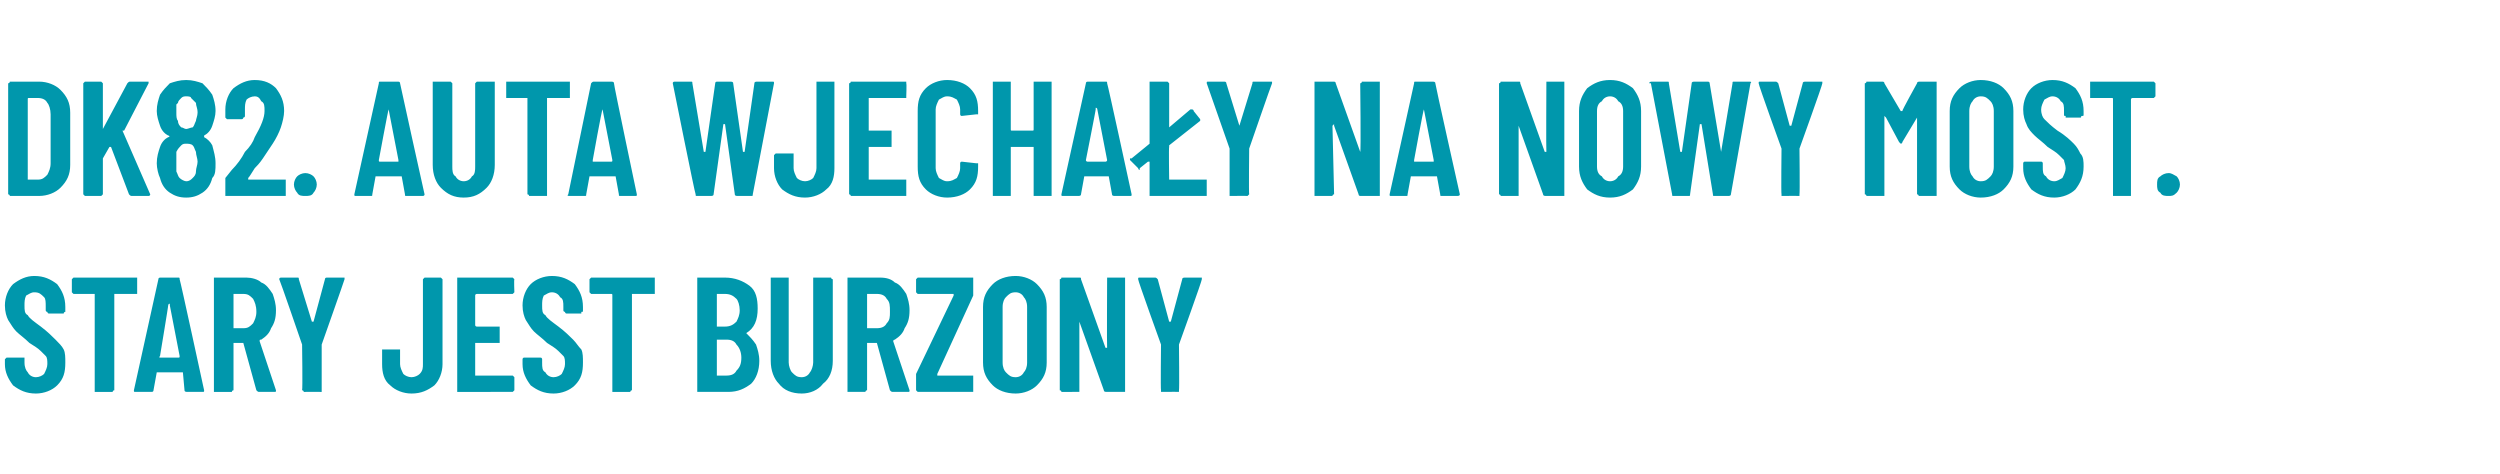 <?xml version="1.0" standalone="no"?><!DOCTYPE svg PUBLIC "-//W3C//DTD SVG 1.1//EN" "http://www.w3.org/Graphics/SVG/1.1/DTD/svg11.dtd"><svg xmlns="http://www.w3.org/2000/svg" version="1.1" width="153.1px" height="29px" viewBox="0 -2 153.1 29" style="top:-2px"><desc>DK82. Auta wjecha y na nowy most. Stary jest burzony</desc><defs/><g id="Polygon57647"><path d="m2.2 22.1c-.6 0-1-.2-1.4-.5c-.3-.4-.5-.8-.5-1.3v-.3l.1-.1h1.1v.3c0 .3.1.5.2.6c.1.2.3.3.5.3c.2 0 .4-.1.5-.2c.1-.2.2-.4.2-.6c0-.2 0-.4-.1-.5l-.3-.3c-.2-.2-.4-.3-.7-.5c-.3-.3-.6-.5-.8-.7c-.2-.2-.3-.4-.5-.7c-.1-.2-.2-.5-.2-.9c0-.5.2-1 .5-1.3c.4-.3.8-.5 1.3-.5c.6 0 1 .2 1.4.5c.3.4.5.8.5 1.4v.3c-.1 0-.1.1-.1.1h-.9c-.1 0-.1-.1-.1-.1c0 0-.1 0-.1-.1v-.2c0-.3 0-.5-.1-.6c-.2-.2-.3-.3-.6-.3c-.2 0-.3.1-.5.2c-.1.2-.1.4-.1.6c0 .3 0 .5.2.6c.1.2.4.4.8.7c.4.3.7.6.9.8c.2.2.4.4.5.6c.1.2.1.5.1.8c0 .6-.1 1-.5 1.4c-.3.3-.8.5-1.3.5zM8.3 15h.1v1H7v5.9s-.1 0-.1.1H5.8v-6H4.5l-.1-.1v-.8l.1-.1h3.8s-.02 0 0 0zm3.2 7c-.1 0-.2 0-.2-.1l-.1-1.1H9.6l-.2 1.1c0 .1-.1.1-.1.1h-1c-.1 0-.1 0-.1-.1l1.5-6.8c0-.1.1-.1.1-.1h1.1c.1 0 .1 0 .1.1c.03.01 1.5 6.8 1.5 6.8c0 0 .01.01 0 0c0 .1 0 .1-.1.1h-.9s-.03 0 0 0zm-1.7-2.2c-.1.1 0 .1 0 .1h1.1c.1 0 .1 0 .1-.1l-.6-3.1v-.1c-.1 0-.1.1-.1.1c.02-.03-.5 3.1-.5 3.1c0 0-.05.03 0 0zm6.1 2.2c-.1 0-.1 0-.2-.1l-.8-2.9h-.6v2.9s-.1 0-.1.1h-1.1v-7h2c.3 0 .7.1.9.3c.3.1.5.4.7.7c.1.3.2.6.2 1c0 .5-.1.8-.3 1.1c-.1.3-.3.5-.6.7c-.1 0-.1 0-.1.1l1 3c0 .1 0 .1-.1.1h-.9s-.04 0 0 0zm-1.6-6v2.1h.6c.3 0 .4-.1.6-.3c.1-.2.2-.4.2-.7c0-.4-.1-.6-.2-.8c-.2-.2-.3-.3-.6-.3h-.6zm4.4 6h-.1c0-.1-.1-.1-.1-.1c.04-.03 0-2.8 0-2.8c0 0-1.36-3.96-1.4-4c0-.1.1-.1.1-.1h1c.1 0 .1 0 .1.1l.8 2.6h.1l.7-2.6c0-.1.1-.1.1-.1h1.1v.1c0 .04-1.4 4-1.4 4v2.9h-.1c-.02-.01-.9 0-.9 0c0 0-.04-.01 0 0zm6.5.1c-.5 0-1-.2-1.3-.5c-.4-.3-.5-.8-.5-1.3v-.9h1.1v.9c0 .2.1.4.2.6c.1.1.3.2.5.2c.2 0 .4-.1.5-.2c.2-.2.2-.4.2-.6v-5.2l.1-.1h1l.1.1v5.2c0 .5-.2 1-.5 1.3c-.4.3-.8.5-1.4.5zm6.3-6.2l-.1.1h-2.2s-.1 0-.1.1v1.8c0 .1.1.1.1.1h1.4v1h-1.5v2h2.3l.1.1v.8l-.1.1H28v-7h3.4l.1.1c-.03.02 0 .8 0 .8c0 0-.03-.02 0 0zm2.4 6.2c-.6 0-1-.2-1.4-.5c-.3-.4-.5-.8-.5-1.3v-.3s0-.1.1-.1h1c.1 0 .1.1.1.1v.2c0 .3 0 .5.2.6c.1.2.3.3.5.3c.2 0 .4-.1.5-.2c.1-.2.2-.4.2-.6c0-.2 0-.4-.1-.5l-.3-.3c-.2-.2-.4-.3-.7-.5c-.3-.3-.6-.5-.8-.7c-.2-.2-.3-.4-.5-.7c-.1-.2-.2-.5-.2-.9c0-.5.2-1 .5-1.3c.3-.3.8-.5 1.3-.5c.6 0 1 .2 1.4.5c.3.4.5.8.5 1.4v.2c0 .1 0 .1-.1.1v.1h-.9c-.1 0-.1-.1-.1-.1c0 0-.1 0-.1-.1v-.2c0-.3 0-.5-.2-.6c-.1-.2-.3-.3-.5-.3c-.2 0-.3.1-.5.2c-.1.2-.1.4-.1.6c0 .3 0 .5.2.6c.1.2.4.4.8.7c.4.3.7.6.9.8c.2.2.3.4.5.6c.1.2.1.5.1.8c0 .6-.1 1-.5 1.4c-.3.3-.8.5-1.3.5zM40 15h.1v1h-1.4v5.9s-.1 0-.1.1h-1.1v-5.9c0-.1 0-.1-.1-.1h-1.2l-.1-.1v-.8l.1-.1h3.8s-.03 0 0 0zm6.5 5.1c0 .6-.2 1.1-.5 1.4c-.4.3-.8.5-1.4.5h-1.9v-7h1.7c.6 0 1.1.2 1.5.5c.4.3.5.8.5 1.4c0 .7-.2 1.2-.7 1.5c.2.2.4.4.6.7c.1.3.2.6.2 1zM43.9 16v2h.5c.3 0 .5-.1.7-.3c.1-.2.2-.4.2-.7c0-.3-.1-.6-.2-.7c-.2-.2-.4-.3-.7-.3h-.5s.01 0 0 0zm.6 5c.3 0 .5-.1.6-.3c.2-.2.3-.4.3-.8c0-.3-.1-.6-.3-.8c-.1-.2-.3-.3-.6-.3h-.6v2.2h.6s-.01-.01 0 0zm4.6 1.1c-.6 0-1.1-.2-1.4-.6c-.3-.3-.5-.8-.5-1.4V15h1.1v5.2c0 .2.1.5.2.6c.2.2.3.3.6.3c.2 0 .4-.1.5-.3c.1-.1.2-.4.2-.6V15h1.1c0 .1.1.1.1.1v5c0 .6-.2 1.1-.6 1.4c-.3.4-.8.6-1.3.6zm5.6-.1c-.1 0-.1 0-.2-.1l-.8-2.9h-.6v2.9s-.1 0-.1.1h-1.1v-7h2c.4 0 .7.1.9.3c.3.1.5.4.7.7c.1.3.2.6.2 1c0 .5-.1.8-.3 1.1c-.1.3-.3.5-.6.7c0 0-.1 0-.1.1l1 3c0 .1 0 .1-.1.1h-.9s-.03 0 0 0zm-1.6-6v2.1h.6c.3 0 .5-.1.6-.3c.2-.2.2-.4.2-.7c0-.4 0-.6-.2-.8c-.1-.2-.3-.3-.6-.3h-.6s.01 0 0 0zm3.1 6l-.1-.1v-1l2.3-4.8v-.1h-2.2l-.1-.1v-.8l.1-.1h3.4v1.1l-2.2 4.8v.1h2.2v1h-3.4s.04 0 0 0zm6 .1c-.6 0-1.1-.2-1.4-.5c-.4-.4-.6-.8-.6-1.4v-3.4c0-.6.2-1 .6-1.4c.3-.3.8-.5 1.4-.5c.5 0 1 .2 1.3.5c.4.4.6.8.6 1.4v3.4c0 .6-.2 1-.6 1.4c-.3.3-.8.5-1.3.5zm0-1c.2 0 .4-.1.5-.3c.1-.1.2-.3.2-.6v-3.4c0-.3-.1-.5-.2-.6c-.1-.2-.3-.3-.5-.3c-.3 0-.4.1-.6.3c-.1.1-.2.3-.2.6v3.4c0 .3.1.5.2.6c.2.2.3.3.6.3zm5.6-6v-.1h1.1v7h-1.1c-.1 0-.2 0-.2-.1l-1.5-4.2v-.1v4.4H65c0-.1-.1-.1-.1-.1v-6.8s.1 0 .1-.1h1.1c.1 0 .1 0 .1.1l1.5 4.2h.1c-.02 0 0-4.2 0-4.2c0 0-.02.02 0 0zm3.4 6.9h-.1v-.1c-.03-.03 0-2.8 0-2.8c0 0-1.43-3.96-1.4-4c0-.1 0-.1.1-.1h.9c.1 0 .1 0 .2.1l.7 2.6h.1l.7-2.6c0-.1.1-.1.2-.1h1v.1c.03.04-1.4 4-1.4 4c0 0 .03 2.77 0 2.8v.1h-.1c.01-.01-.9 0-.9 0c0 0-.01-.01 0 0z" stroke="none" fill="#0097ac"/></g><g id="Polygon57646"><path d="m.7 10h-.1c0-.1-.1-.1-.1-.1V3.1s.1 0 .1-.1h1.8c.5 0 1 .2 1.3.5c.4.4.6.8.6 1.4v3.2c0 .6-.2 1-.6 1.4c-.3.3-.8.5-1.3.5H.7s-.04 0 0 0zm1-1h.6c.3 0 .4-.1.6-.3c.1-.2.2-.4.2-.7v-3c0-.3-.1-.6-.2-.7c-.1-.2-.3-.3-.6-.3h-.5c-.1 0-.1 0-.1.1v4.9s0-.05 0 0zm3.5 1l-.1-.1V3.1l.1-.1h1l.1.1v2.8l1.5-2.8c.1-.1.1-.1.2-.1h1.1v.1L7.6 6h-.1l1.7 3.9c0 .1-.1.1-.1.1h-1c-.1 0-.1 0-.2-.1L6.8 7h-.1l-.4.7v2.2l-.1.1h-1s.04 0 0 0zm7.3-3.7v.1c.2.1.4.3.5.5c.1.4.2.7.2 1.1c0 .4 0 .7-.2.9c-.1.4-.3.7-.6.9c-.3.2-.6.3-1 .3c-.4 0-.7-.1-1-.3c-.3-.2-.5-.5-.6-.9c-.1-.2-.2-.6-.2-.9c0-.4.1-.7.2-1c.1-.3.3-.5.5-.6c.1 0 .1-.1 0-.1c-.2-.1-.4-.3-.5-.6c-.1-.3-.2-.6-.2-.9c0-.4.1-.7.2-1c.2-.3.4-.5.6-.7c.3-.1.6-.2 1-.2c.4 0 .7.1 1 .2c.2.2.4.4.6.7c.1.3.2.6.2 1c0 .3-.1.6-.2.9c-.1.3-.3.5-.5.6zm-1.7-1.9v.5c0 .2 0 .4.1.5c0 .2.1.3.2.4c.1 0 .2.1.3.1c.1 0 .3-.1.4-.1c.1-.1.1-.2.2-.4c0-.1.1-.3.1-.5c0-.3-.1-.4-.1-.6l-.3-.3c0-.1-.2-.1-.3-.1c-.1 0-.2 0-.3.1c-.1.1-.2.2-.2.3l-.1.1zM12 8.5c0-.2.1-.4.1-.6c0-.2-.1-.4-.1-.6c-.1-.2-.1-.3-.2-.4c-.1-.1-.3-.1-.4-.1c-.1 0-.2 0-.3.1c-.1.1-.2.2-.3.4v1.2c.1.2.1.3.2.4c.1.1.3.2.4.2c.2 0 .3-.1.4-.2c.1-.1.2-.2.2-.4zm3.2.4v.1h2.3v1h-3.7V8.9l.4-.5c.3-.3.6-.7.8-1.1c.3-.3.5-.6.6-.9c.4-.7.6-1.2.6-1.6c0-.3 0-.5-.2-.6c-.1-.2-.2-.3-.4-.3c-.2 0-.4.1-.5.2c-.1.2-.1.4-.1.6v.4c0 .1-.1.1-.1.1c0 0 0 .1-.1.1h-.9l-.1-.1v-.5c0-.5.2-1 .5-1.3c.4-.3.8-.5 1.3-.5c.6 0 1 .2 1.3.5c.3.4.5.8.5 1.4c0 .3-.1.7-.2 1c-.1.3-.3.7-.5 1l-.6.9c-.2.3-.4.5-.5.6c-.2.3-.3.5-.4.6zm3.5 1.1c-.2 0-.4 0-.5-.2c-.1-.1-.2-.3-.2-.5c0-.2.1-.4.2-.5c.1-.1.3-.2.5-.2c.2 0 .4.1.5.2c.1.1.2.3.2.5c0 .2-.1.4-.2.5c-.1.2-.3.2-.5.2zm6.2 0c-.1 0-.1 0-.1-.1l-.2-1.1H23l-.2 1.1c0 .1 0 .1-.1.1h-.9c-.1 0-.1 0-.1-.1l1.5-6.8c0-.1 0-.1.1-.1h1.1s.1 0 .1.1c-.01.01 1.5 6.8 1.5 6.8c0 0-.03.01 0 0c0 .1-.1.1-.1.1h-1s.03 0 0 0zm-1.7-2.2c0 .1 0 .1.1.1h1.1v-.1l-.6-3.1v-.1v.1c-.02-.03-.6 3.1-.6 3.1c0 0 .01.03 0 0zm5.2 2.3c-.6 0-1-.2-1.4-.6c-.3-.3-.5-.8-.5-1.4V3h1.1l.1.1v5.1c0 .2 0 .5.2.6c.1.2.3.3.5.3c.2 0 .4-.1.5-.3c.2-.1.2-.4.2-.6V3.1l.1-.1h1.1v5.1c0 .6-.2 1.1-.5 1.4c-.4.4-.8.6-1.4.6zM34.8 3h.1v1h-1.4v6h-1.1c0-.1-.1-.1-.1-.1V4H31v-1h3.8s.02 0 0 0zm3.2 7c-.1 0-.1 0-.1-.1l-.2-1.1h-1.6l-.2 1.1c0 .1 0 .1-.1.1h-.9c-.1 0-.2 0-.1-.1l1.4-6.8c.1-.1.1-.1.2-.1h1c.1 0 .2 0 .2.1c-.03.01 1.4 6.8 1.4 6.8c0 0 .05.01 0 0c0 .1 0 .1-.1.1h-.9s.01 0 0 0zm-1.7-2.2v.1h1.1c.1 0 .1 0 .1-.1l-.6-3.1v-.1v.1c-.04-.03-.6 3.1-.6 3.1c0 0-.01.03 0 0zm6.4 2.2c-.1 0-.1 0-.1-.1c-.04-.01-1.4-6.8-1.4-6.8c0 0 .02-.01 0 0c0-.1.1-.1.1-.1h1c.1 0 .1 0 .1.1l.7 4.2h.1l.6-4.2c0-.1.1-.1.1-.1h.8c.1 0 .2 0 .2.1l.6 4.2h.1l.6-4.2c0-.1.1-.1.2-.1h.9c.1 0 .1 0 .1.1l-1.3 6.8c0 .1 0 .1-.1.1h-.8c-.1 0-.2 0-.2-.1l-.6-4.3h-.1l-.6 4.3c0 .1-.1.1-.2.1h-.8s-.01 0 0 0zm6.6.1c-.6 0-1-.2-1.4-.5c-.3-.3-.5-.8-.5-1.3v-.8l.1-.1h1.1v.9c0 .2.1.4.2.6c.1.1.3.2.5.2c.2 0 .4-.1.5-.2c.1-.2.2-.4.2-.6V3h1.1v5.3c0 .5-.1 1-.5 1.3c-.3.3-.8.5-1.3.5zm6.2-6.2v.1h-2.3v2h1.4v1h-1.4v2h2.3v1h-3.4c0-.1-.1-.1-.1-.1V3.1s.1 0 .1-.1h3.4v.1c.03.02 0 .8 0 .8c0 0 .03-.02 0 0zm2.5 6.2c-.5 0-1-.2-1.3-.5c-.4-.4-.5-.8-.5-1.4V4.8c0-.6.1-1 .5-1.4c.3-.3.8-.5 1.3-.5c.6 0 1.1.2 1.4.5c.4.4.5.8.5 1.4v.2h-.1l-.9.1c-.1 0-.1-.1-.1-.1v-.3c0-.2-.1-.4-.2-.6c-.2-.1-.3-.2-.6-.2c-.2 0-.3.1-.5.2c-.1.2-.2.4-.2.6v3.6c0 .2.1.4.2.6c.2.1.3.2.5.2c.3 0 .4-.1.6-.2c.1-.2.2-.4.2-.6v-.3c0-.1.1-.1.1-.1l.9.1h.1v.2c0 .6-.1 1-.5 1.4c-.3.3-.8.5-1.4.5zm5.3-7v-.1h1.1v7h-1.1v-3h-1.4v3h-1.1v-7h1.1v2.9c0 .1 0 .1.1.1h1.2c.1 0 .1 0 .1-.1V3.1s-.01.02 0 0zm5 6.9c-.1 0-.2 0-.2-.1l-.2-1.1h-1.5l-.2 1.1c0 .1-.1.1-.2.1h-.9c-.1 0-.1 0-.1-.1l1.5-6.8c0-.1.1-.1.1-.1h1.1c.1 0 .1 0 .1.1c.03.01 1.5 6.8 1.5 6.8c0 0 .01.01 0 0c0 .1 0 .1-.1.1h-.9s-.03 0 0 0zm-1.8-2.2c0 .1.1.1.1.1h1.1s.1 0 .1-.1l-.6-3.1s0-.1-.1-.1v.1c.02-.03-.6 3.1-.6 3.1c0 0 .05.03 0 0zM71.6 9h2.3v1h-3.5V7.9h-.1l-.5.4v.1c-.1 0-.1-.1-.1-.1l-.5-.5v-.1h.1l1.1-.9V3h1.1l.1.1v2.7l1.3-1.1h.1s.1 0 .1.1l.4.5v.1l-1.9 1.5v.1c-.03 0 0 2 0 2c0 0-.03-.05 0 0zm3.8 1h-.1V7.1l-1.4-4c0-.1 0-.1.1-.1h1s.1 0 .1.1l.8 2.6l.8-2.6c0-.1 0-.1.1-.1h1.1v.1c-.03.04-1.4 4-1.4 4c0 0-.03 2.77 0 2.8l-.1.1h-.1c.05-.01-.9 0-.9 0c0 0 .03-.01 0 0zm7.9-6.9s.1 0 .1-.1h1.1v7h-1.2s-.1 0-.1-.1l-1.5-4.2v-.1l-.1.1l.1 4.2s-.1 0-.1.1h-1.1v-7h1.2s.1 0 .1.1l1.5 4.2c.05 0 0-4.2 0-4.2c0 0 .05.02 0 0zm5 6.9c-.1 0-.1 0-.1-.1L88 8.8h-1.6l-.2 1.1c0 .1 0 .1-.1.1h-.9c-.1 0-.1 0-.1-.1l1.5-6.8c0-.1 0-.1.1-.1h1c.1 0 .2 0 .2.1c-.02.01 1.5 6.8 1.5 6.8c0 0-.04.01 0 0c0 .1-.1.1-.2.1h-.9s.02 0 0 0zm-1.7-2.2v.1h1.2v-.1l-.6-3.1v-.1v.1c-.03-.03-.6 3.1-.6 3.1c0 0 0 .03 0 0zm8.1-4.7v-.1h1.1v7h-1.1c-.1 0-.2 0-.2-.1L93 5.7v-.1v4.4h-1.1c0-.1-.1-.1-.1-.1V3.1s.1 0 .1-.1h1.1c.1 0 .1 0 .1.1l1.5 4.2h.1c-.02 0 0-4.2 0-4.2c0 0-.02.02 0 0zm3.9 7c-.6 0-1-.2-1.4-.5c-.3-.4-.5-.8-.5-1.4V4.8c0-.6.2-1 .5-1.4c.4-.3.8-.5 1.4-.5c.6 0 1 .2 1.4.5c.3.4.5.8.5 1.4v3.4c0 .6-.2 1-.5 1.4c-.4.3-.8.5-1.4.5zm0-1c.2 0 .4-.1.5-.3c.2-.1.3-.3.3-.6V4.8c0-.3-.1-.5-.3-.6c-.1-.2-.3-.3-.5-.3c-.2 0-.4.1-.5.3c-.2.1-.3.3-.3.6v3.4c0 .3.1.5.3.6c.1.2.3.3.5.3zm3.9.9c-.1 0-.1 0-.1-.1l-1.3-6.8h-.1c0-.1.1-.1.2-.1h.9c.1 0 .1 0 .1.1l.7 4.2h.1l.6-4.2c0-.1.1-.1.2-.1h.8s.1 0 .1.1l.7 4.2l.7-4.2c0-.1 0-.1.1-.1h.9c.1 0 .2 0 .1.1L106 9.9c0 .1-.1.1-.2.1h-.8c-.1 0-.1 0-.1-.1l-.7-4.3h-.1l-.6 4.3c0 .1 0 .1-.1.1h-.9s.02 0 0 0zm6.7 0h-.1v-.1c-.03-.03 0-2.8 0-2.8c0 0-1.43-3.96-1.4-4c0-.1 0-.1.1-.1h.9c.1 0 .1 0 .2.1l.7 2.6h.1l.7-2.6c0-.1.1-.1.2-.1h1v.1c.03.04-1.4 4-1.4 4c0 0 .03 2.77 0 2.8v.1h-.1c.01-.01-.9 0-.9 0c0 0-.01-.01 0 0zm8.2-6.9c0-.1.1-.1.2-.1h1v7h-1.1c0-.1-.1-.1-.1-.1V5.1v.1l-.9 1.5c0 .1-.1.1-.1.1l-.1-.1l-.8-1.5l-.1-.1v4.9h-1.1c0-.1-.1-.1-.1-.1V3.1s.1 0 .1-.1h1s.1 0 .1.1l1 1.7h.1c-.04-.01.9-1.7.9-1.7c0 0 .01-.02 0 0zm3.9 7c-.5 0-1-.2-1.3-.5c-.4-.4-.6-.8-.6-1.4V4.8c0-.6.2-1 .6-1.4c.3-.3.8-.5 1.3-.5c.6 0 1.1.2 1.4.5c.4.4.6.8.6 1.4v3.4c0 .6-.2 1-.6 1.4c-.3.3-.8.5-1.4.5zm0-1c.3 0 .4-.1.6-.3c.1-.1.2-.3.2-.6V4.8c0-.3-.1-.5-.2-.6c-.2-.2-.3-.3-.6-.3c-.2 0-.4.1-.5.3c-.1.1-.2.3-.2.6v3.4c0 .3.1.5.2.6c.1.2.3.3.5.3zm4.5 1c-.6 0-1-.2-1.4-.5c-.3-.4-.5-.8-.5-1.3v-.3s0-.1.1-.1h1c.1 0 .1.1.1.1v.2c0 .3 0 .5.2.6c.1.2.3.3.5.3c.2 0 .3-.1.5-.2c.1-.2.2-.4.2-.6c0-.2-.1-.4-.1-.5l-.3-.3c-.2-.2-.4-.3-.7-.5c-.3-.3-.6-.5-.8-.7c-.2-.2-.4-.4-.5-.7c-.1-.2-.2-.5-.2-.9c0-.5.2-1 .5-1.3c.3-.3.8-.5 1.3-.5c.6 0 1 .2 1.4.5c.3.4.5.8.5 1.4v.2c0 .1 0 .1-.1.1s0 .1-.1.1h-.9v-.1c-.1 0-.1 0-.1-.1v-.2c0-.3 0-.5-.2-.6c-.1-.2-.3-.3-.5-.3c-.2 0-.3.1-.5.2c-.1.2-.2.4-.2.6c0 .3.1.5.2.6c.2.2.4.4.8.7c.5.3.8.6 1 .8c.2.2.3.4.4.6c.2.2.2.5.2.8c0 .6-.2 1-.5 1.4c-.3.3-.8.5-1.3.5zm6.1-7.1l.1.1v.8l-.1.1h-1.3s-.1 0-.1.1v5.9h-1.1V4.1c0-.1 0-.1-.1-.1H128v-1h3.9s-.04 0 0 0zm.9 7c-.2 0-.4 0-.5-.2c-.2-.1-.2-.3-.2-.5c0-.2 0-.4.2-.5c.1-.1.3-.2.5-.2c.2 0 .3.1.5.2c.1.1.2.3.2.5c0 .2-.1.4-.2.5c-.2.2-.3.2-.5.2z" stroke="none" fill="#0097ac"/></g></svg>